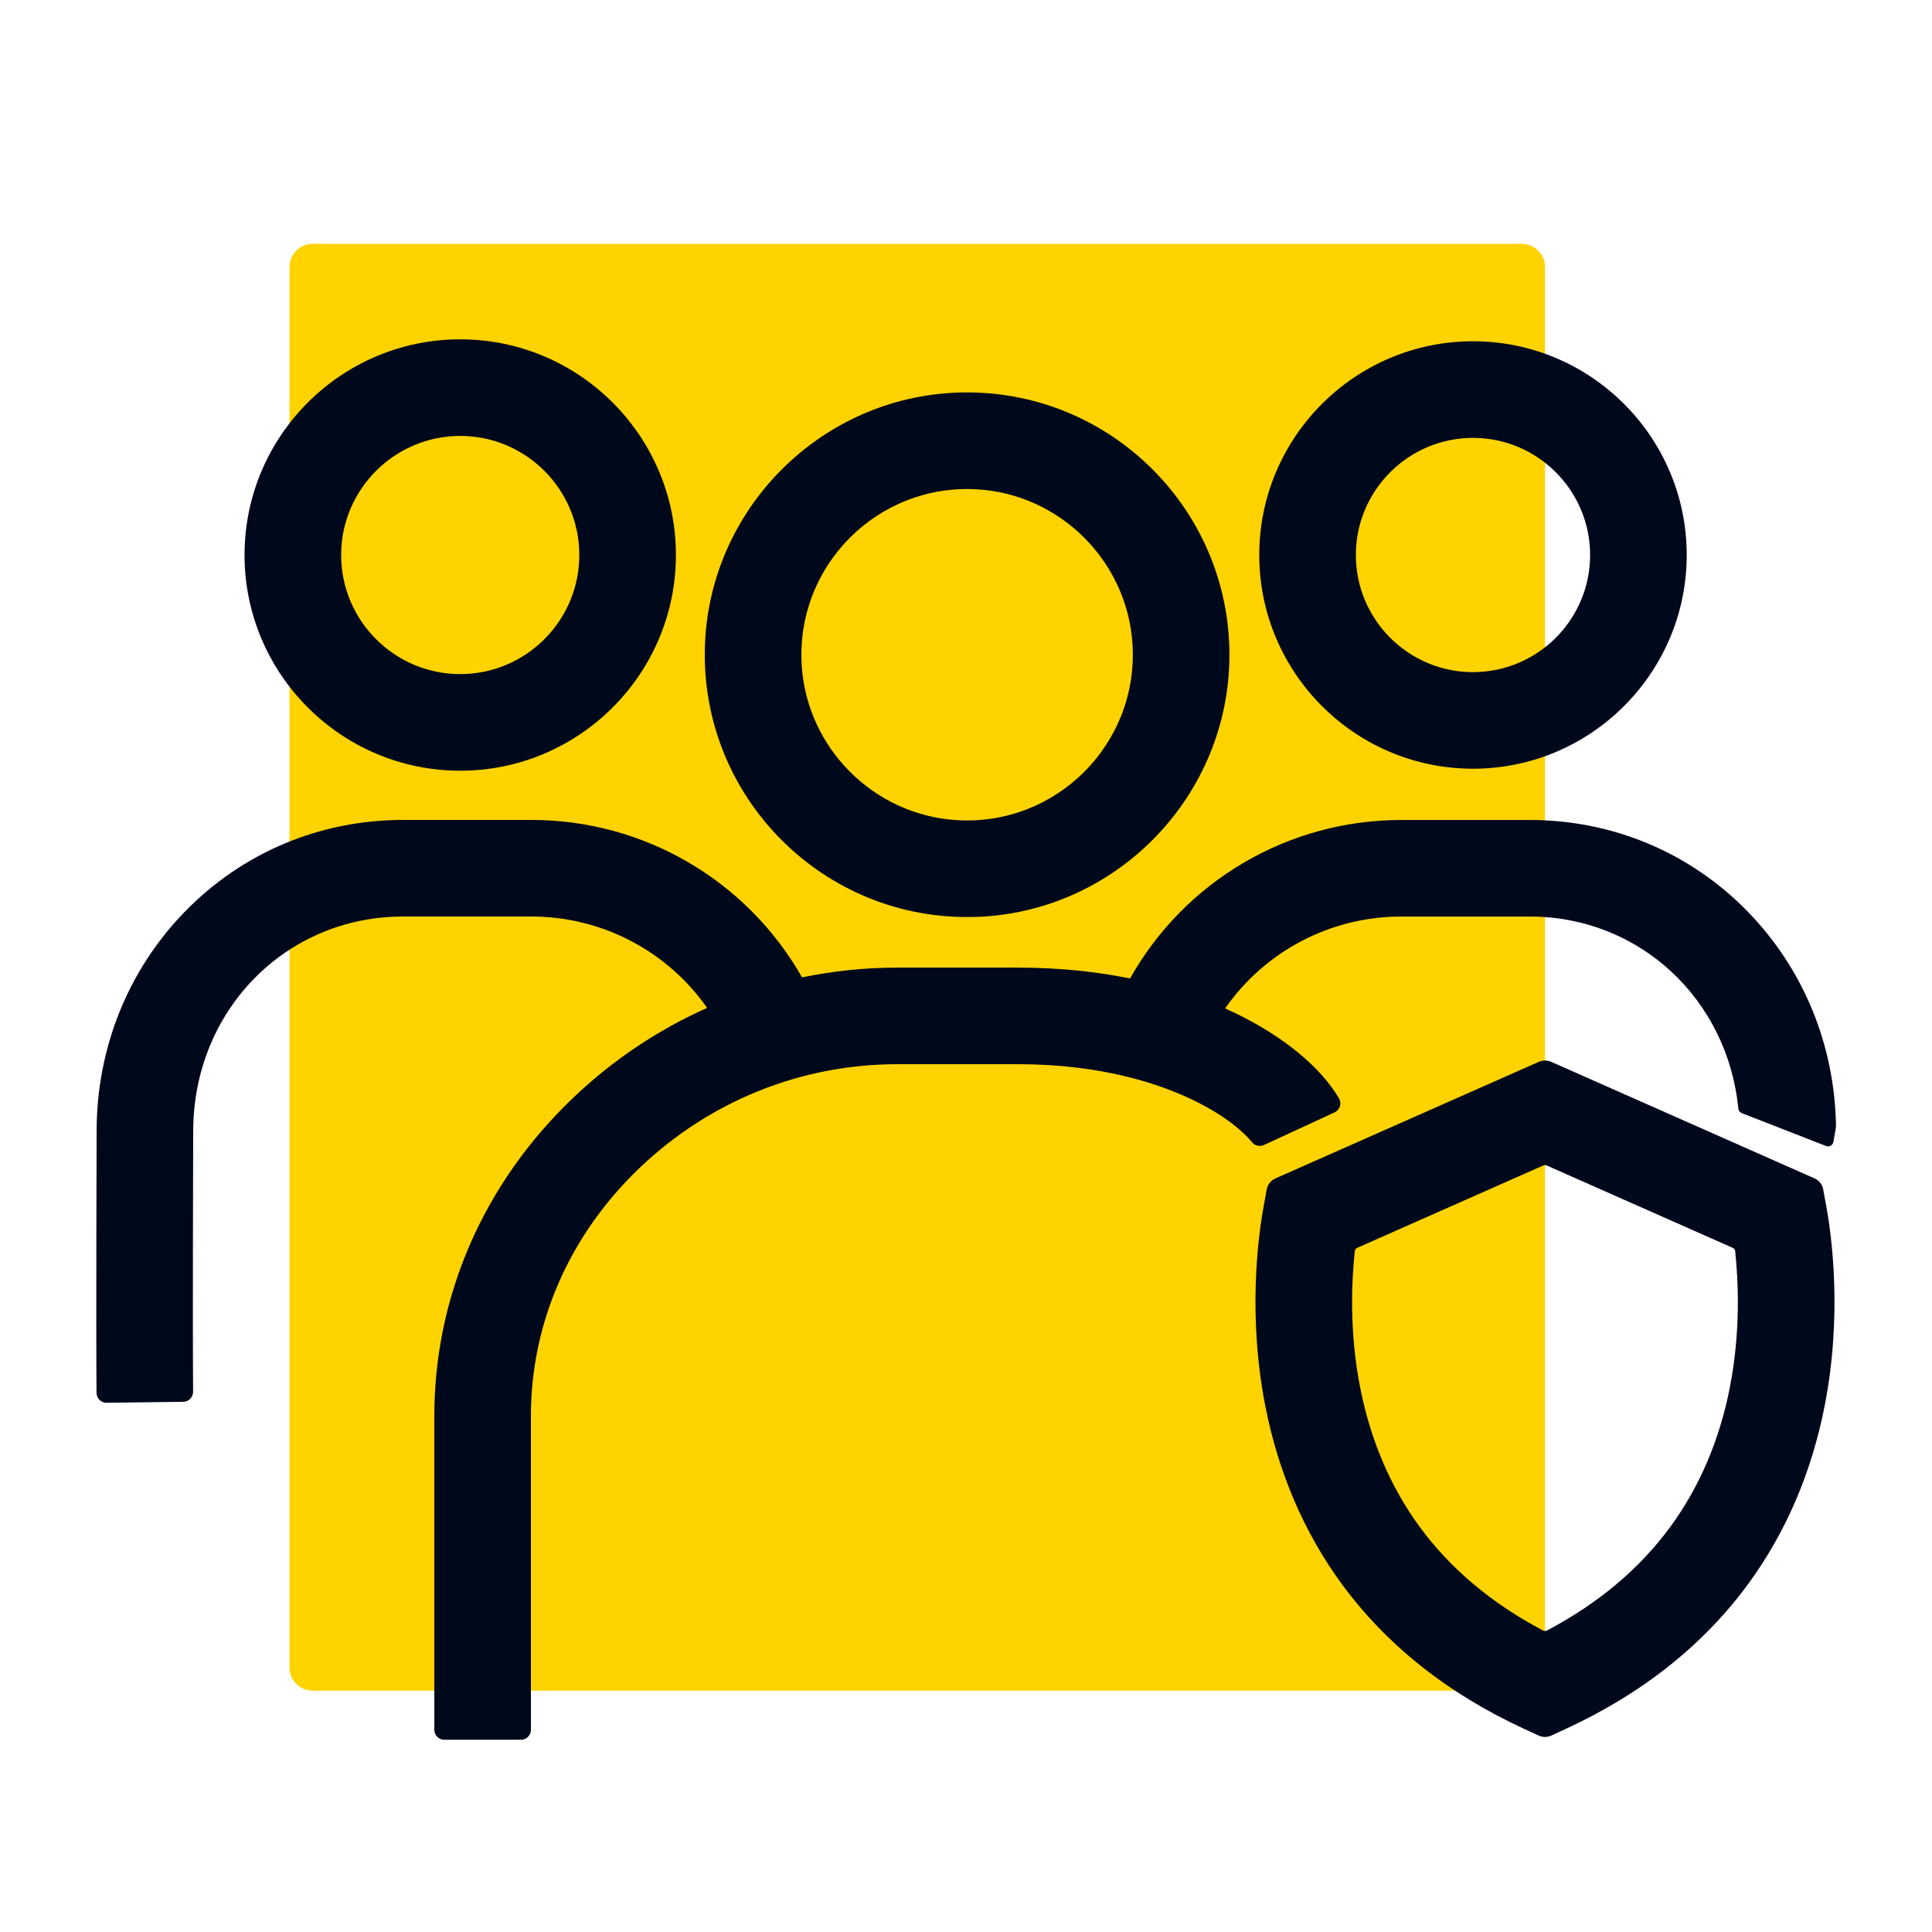 <svg width="96" height="96" viewBox="0 0 96 96" fill="none" xmlns="http://www.w3.org/2000/svg">
<path d="M75.612 12.115H15.542C14.903 12.115 14.384 12.634 14.384 13.273V82.852C14.384 83.491 14.903 84.01 15.542 84.01H75.612C76.251 84.01 76.77 83.491 76.77 82.852V13.273C76.77 12.634 76.251 12.115 75.612 12.115Z" fill="#FFD300"/>
<path d="M48.487 45.562C55.318 45.34 60.86 39.797 61.082 32.967C61.327 25.438 55.151 19.261 47.622 19.506C40.792 19.728 35.249 25.271 35.027 32.101C34.782 39.629 40.958 45.805 48.486 45.56L48.487 45.562ZM48.593 24.317C52.696 24.58 56.01 27.893 56.272 31.996C56.59 36.959 52.48 41.069 47.516 40.751C43.414 40.488 40.099 37.175 39.838 33.072C39.52 28.109 43.63 23.999 48.593 24.317Z" fill="#00081C"/>
<path d="M62.806 56.894L66.313 55.274C66.577 55.152 66.682 54.828 66.534 54.577C65.617 53.018 63.769 51.494 61.368 50.335C61.212 50.26 61.048 50.184 60.876 50.107C62.846 47.28 66.091 45.542 69.635 45.542H76.003C81.476 45.542 85.838 49.649 86.377 55.082C86.387 55.184 86.453 55.273 86.549 55.31L90.734 56.944C90.895 57.006 91.073 56.906 91.102 56.736C91.156 56.426 91.231 56.008 91.23 55.95C91.164 51.914 89.612 48.14 86.845 45.299C83.984 42.361 80.134 40.744 76.003 40.744H69.635C63.992 40.744 58.873 43.784 56.152 48.619C54.55 48.295 52.694 48.08 50.585 48.08H44.593C42.985 48.08 41.399 48.246 39.853 48.566C37.124 43.762 32.021 40.742 26.399 40.742H20.03C15.9 40.742 12.049 42.36 9.188 45.298C6.359 48.203 4.801 52.081 4.801 56.21C4.8 56.622 4.768 65.827 4.796 69.21C4.799 69.487 5.026 69.708 5.303 69.704L9.102 69.655C9.377 69.652 9.598 69.427 9.595 69.151C9.568 65.776 9.6 56.326 9.6 56.218C9.6 50.231 14.182 45.541 20.029 45.541H26.398C29.93 45.541 33.167 47.269 35.138 50.082C32.702 51.166 30.445 52.673 28.464 54.565C24.026 58.806 21.582 64.414 21.582 70.355V85.954C21.582 86.226 21.803 86.447 22.075 86.447H25.888C26.16 86.447 26.381 86.226 26.381 85.954V70.355C26.381 65.737 28.297 61.362 31.778 58.036C35.258 54.71 39.808 52.879 44.588 52.879H50.58C54.722 52.879 57.596 53.846 59.278 54.658C60.934 55.457 61.831 56.287 62.214 56.759C62.356 56.933 62.598 56.987 62.802 56.893L62.806 56.894Z" fill="#00081C"/>
<path d="M73.192 38.197C79.048 38.197 83.812 33.433 83.812 27.577C83.812 21.721 79.048 16.957 73.192 16.957C67.336 16.957 62.572 21.721 62.572 27.577C62.572 33.433 67.336 38.197 73.192 38.197ZM73.192 21.758C76.4 21.758 79.012 24.368 79.012 27.578C79.012 30.788 76.402 33.398 73.192 33.398C69.982 33.398 67.372 30.788 67.372 27.578C67.372 24.368 69.982 21.758 73.192 21.758Z" fill="#00081C"/>
<path d="M90.598 59.105C90.553 58.86 90.391 58.654 90.163 58.554L77.074 52.76C76.88 52.675 76.659 52.675 76.466 52.76L63.377 58.554C63.15 58.655 62.987 58.861 62.942 59.105L62.786 59.965C62.519 61.439 61.991 65.351 62.87 69.85C63.516 73.151 64.784 76.115 66.638 78.661C68.864 81.716 71.935 84.16 75.766 85.922L76.456 86.24C76.655 86.332 76.883 86.332 77.082 86.24L77.772 85.922C81.602 84.16 84.673 81.718 86.899 78.661C88.754 76.115 90.022 73.15 90.667 69.85C91.548 65.35 91.02 61.438 90.751 59.965L90.595 59.105H90.598ZM85.958 68.928C85.448 71.536 84.46 73.86 83.021 75.835C81.497 77.928 79.43 79.668 76.868 81.019C76.807 81.052 76.733 81.052 76.672 81.019C74.11 79.668 72.043 77.928 70.519 75.835C69.08 73.86 68.092 71.536 67.582 68.928C67.05 66.209 67.154 63.714 67.319 62.17C67.327 62.096 67.374 62.033 67.441 62.003L76.685 57.911C76.739 57.887 76.8 57.887 76.853 57.911L86.096 62.003C86.165 62.033 86.212 62.096 86.219 62.17C86.384 63.714 86.489 66.209 85.956 68.928H85.958Z" fill="#00081C"/>
<path d="M22.868 38.296C28.777 38.296 33.586 33.488 33.586 27.578C33.586 21.668 28.778 16.861 22.868 16.861C16.958 16.861 12.151 21.668 12.151 27.578C12.151 33.488 16.958 38.296 22.868 38.296ZM22.868 21.661C26.131 21.661 28.786 24.316 28.786 27.578C28.786 30.841 26.131 33.496 22.868 33.496C19.606 33.496 16.951 30.841 16.951 27.578C16.951 24.316 19.606 21.661 22.868 21.661Z" fill="#00081C"/>
</svg>
